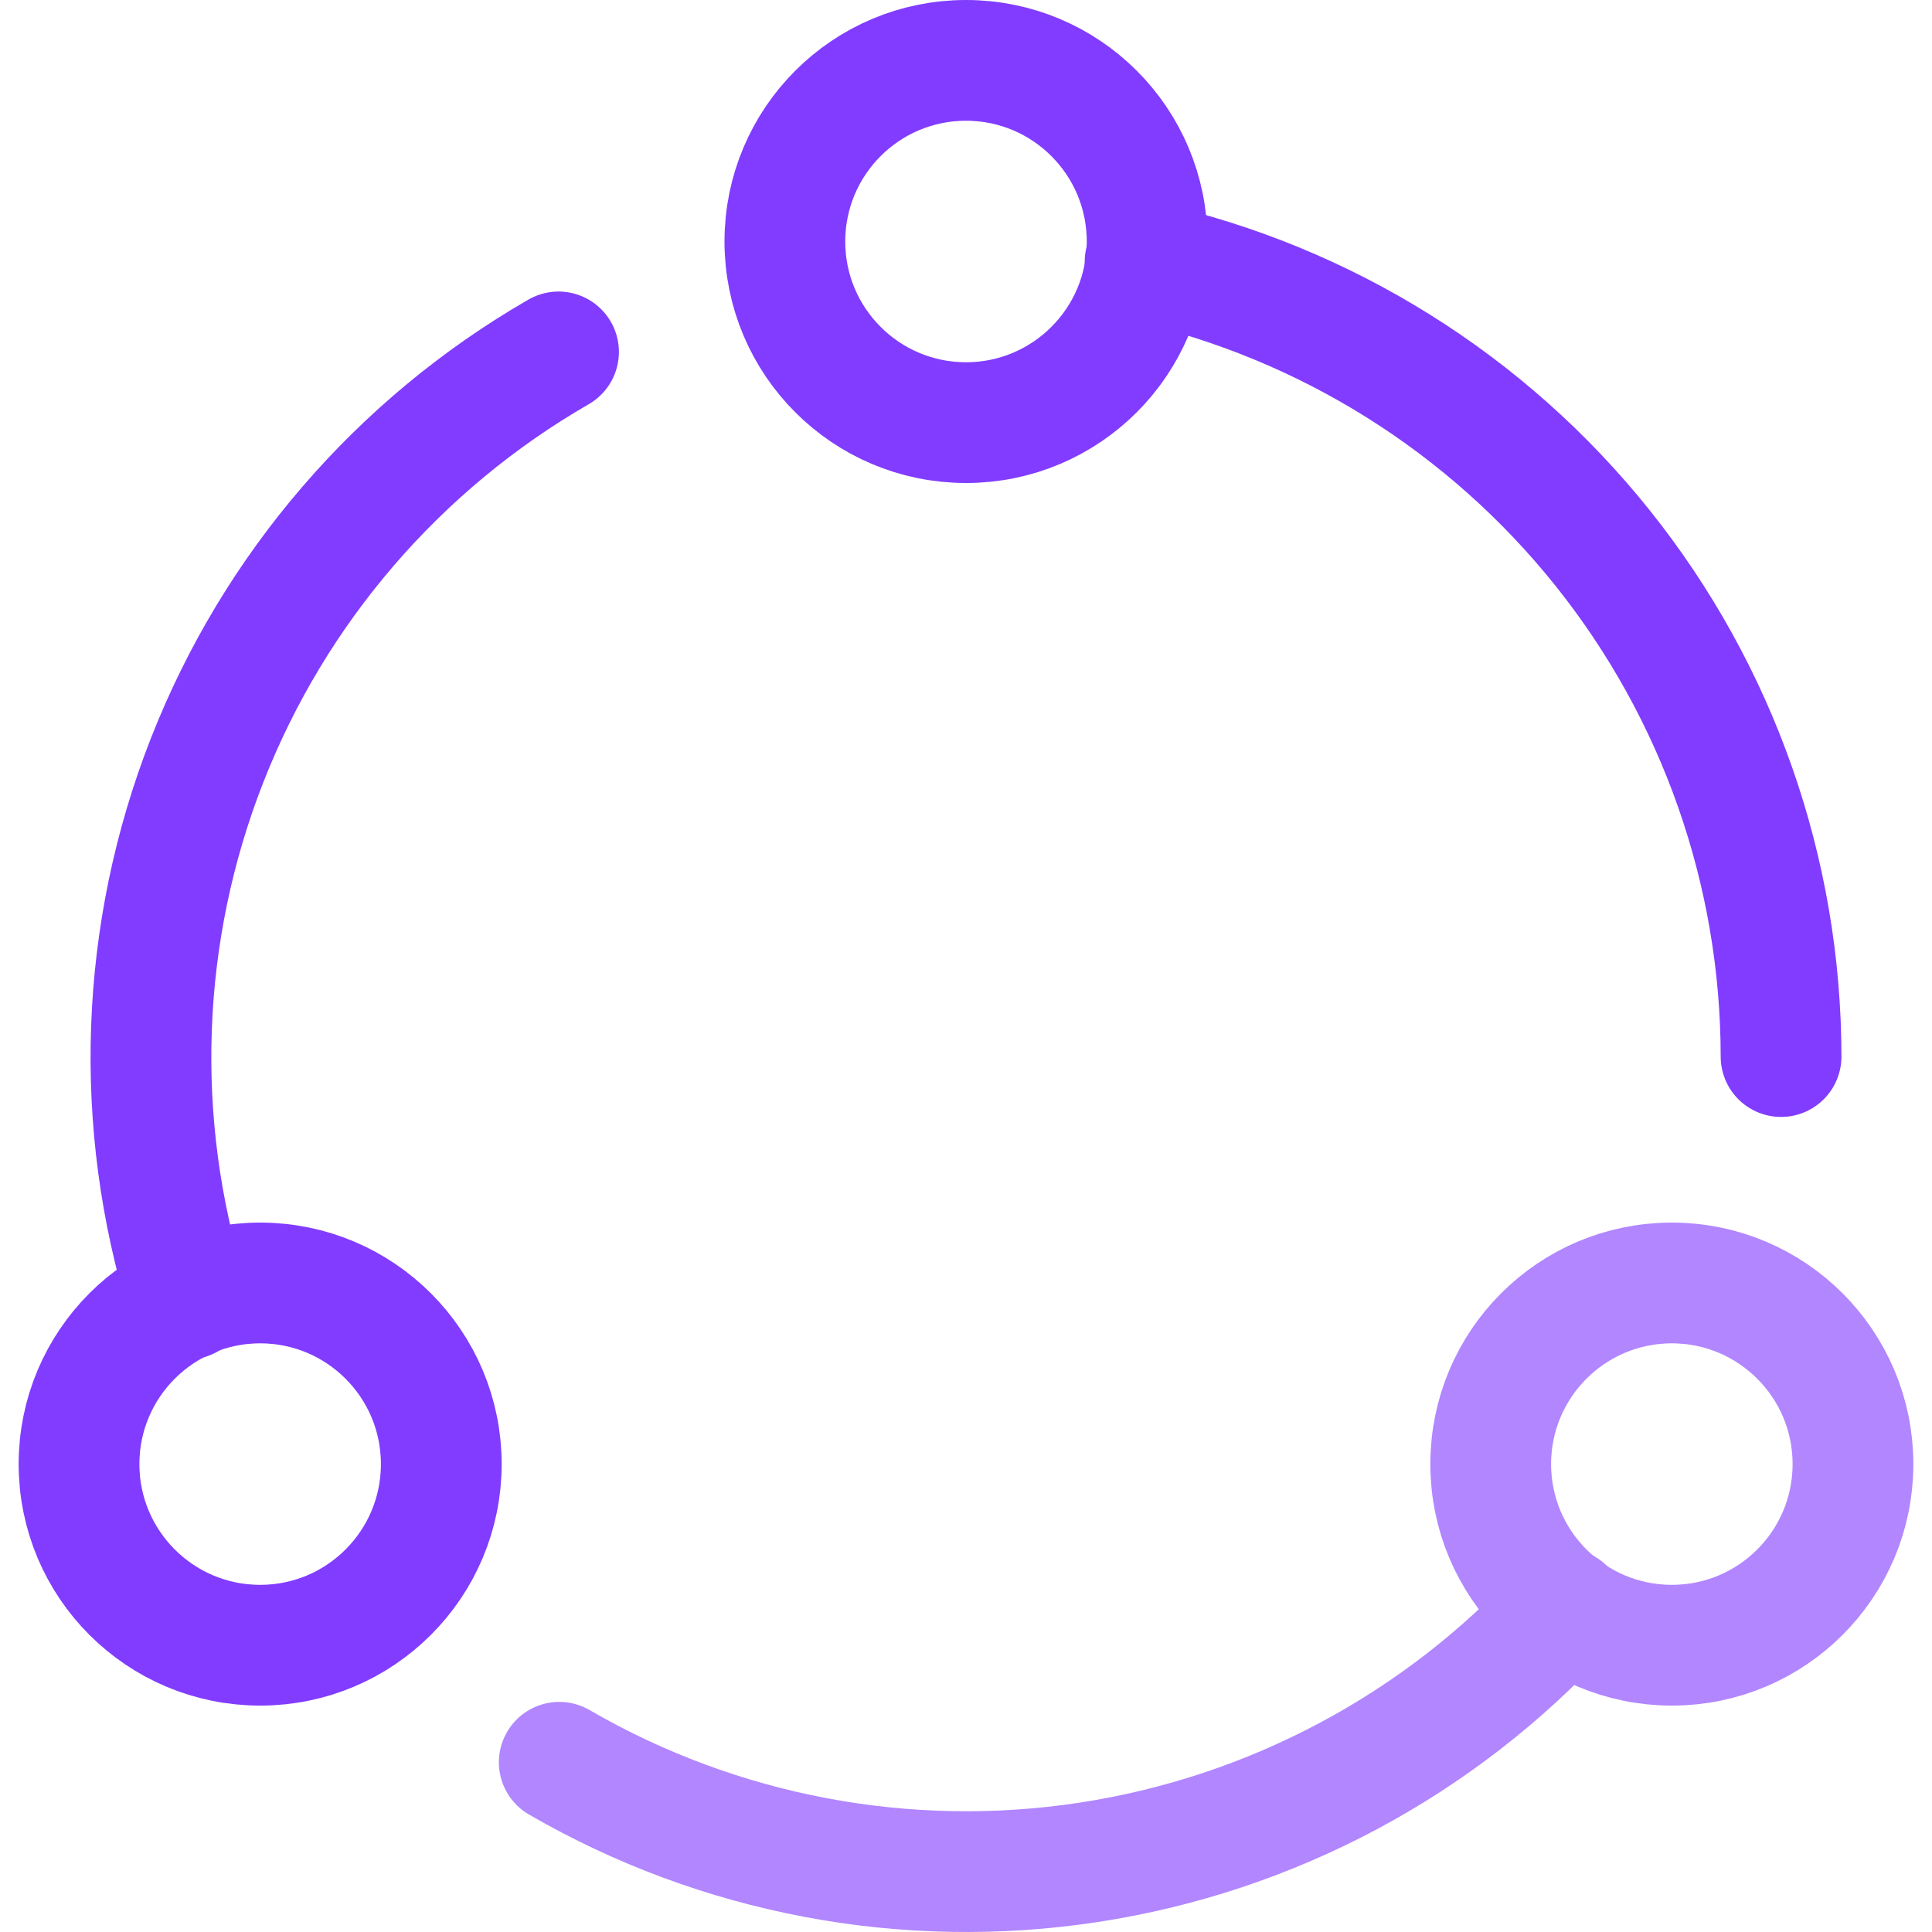 <?xml version="1.0" encoding="UTF-8"?>
<svg xmlns="http://www.w3.org/2000/svg" width="32" height="32" viewBox="0 0 32 32" fill="none">
  <g clip-path="url(#clip0_3974_78444)">
    <path d="M16 7C17.657 7 19 5.657 19 4C19 2.343 17.657 1 16 1C14.343 1 13 2.343 13 4C13 5.657 14.343 7 16 7Z" stroke="#813CFF" stroke-width="2" stroke-linecap="round" stroke-linejoin="round"></path>
    <path d="M4.309 27.25C5.966 27.25 7.309 25.907 7.309 24.25C7.309 22.593 5.966 21.25 4.309 21.25C2.652 21.25 1.309 22.593 1.309 24.25C1.309 25.907 2.652 27.25 4.309 27.25Z" stroke="#813CFF" stroke-width="2" stroke-linecap="round" stroke-linejoin="round"></path>
    <path d="M27.691 27.25C29.348 27.25 30.691 25.907 30.691 24.25C30.691 22.593 29.348 21.25 27.691 21.25C26.034 21.25 24.691 22.593 24.691 24.25C24.691 25.907 26.034 27.25 27.691 27.25Z" stroke="#B186FF" stroke-width="2" stroke-linecap="round" stroke-linejoin="round"></path>
    <path d="M9.251 5.829C6.599 7.358 4.545 9.745 3.429 12.596C2.312 15.447 2.199 18.593 3.108 21.517" stroke="#813CFF" stroke-width="2" stroke-linecap="round" stroke-linejoin="round"></path>
    <path d="M25.91 26.645C23.84 28.901 21.061 30.383 18.034 30.846C15.007 31.308 11.913 30.724 9.263 29.189" stroke="#B186FF" stroke-width="2" stroke-linecap="round" stroke-linejoin="round"></path>
    <path d="M29.5 17.5C29.498 14.436 28.455 11.464 26.54 9.072C24.626 6.68 21.955 5.01 18.966 4.337" stroke="#813CFF" stroke-width="2" stroke-linecap="round" stroke-linejoin="round"></path>
  </g>
  <defs>
    <clipPath id="clip0_3974_78444">
      <rect width="32" height="32" fill="white"></rect>
    </clipPath>
  </defs>
</svg>
